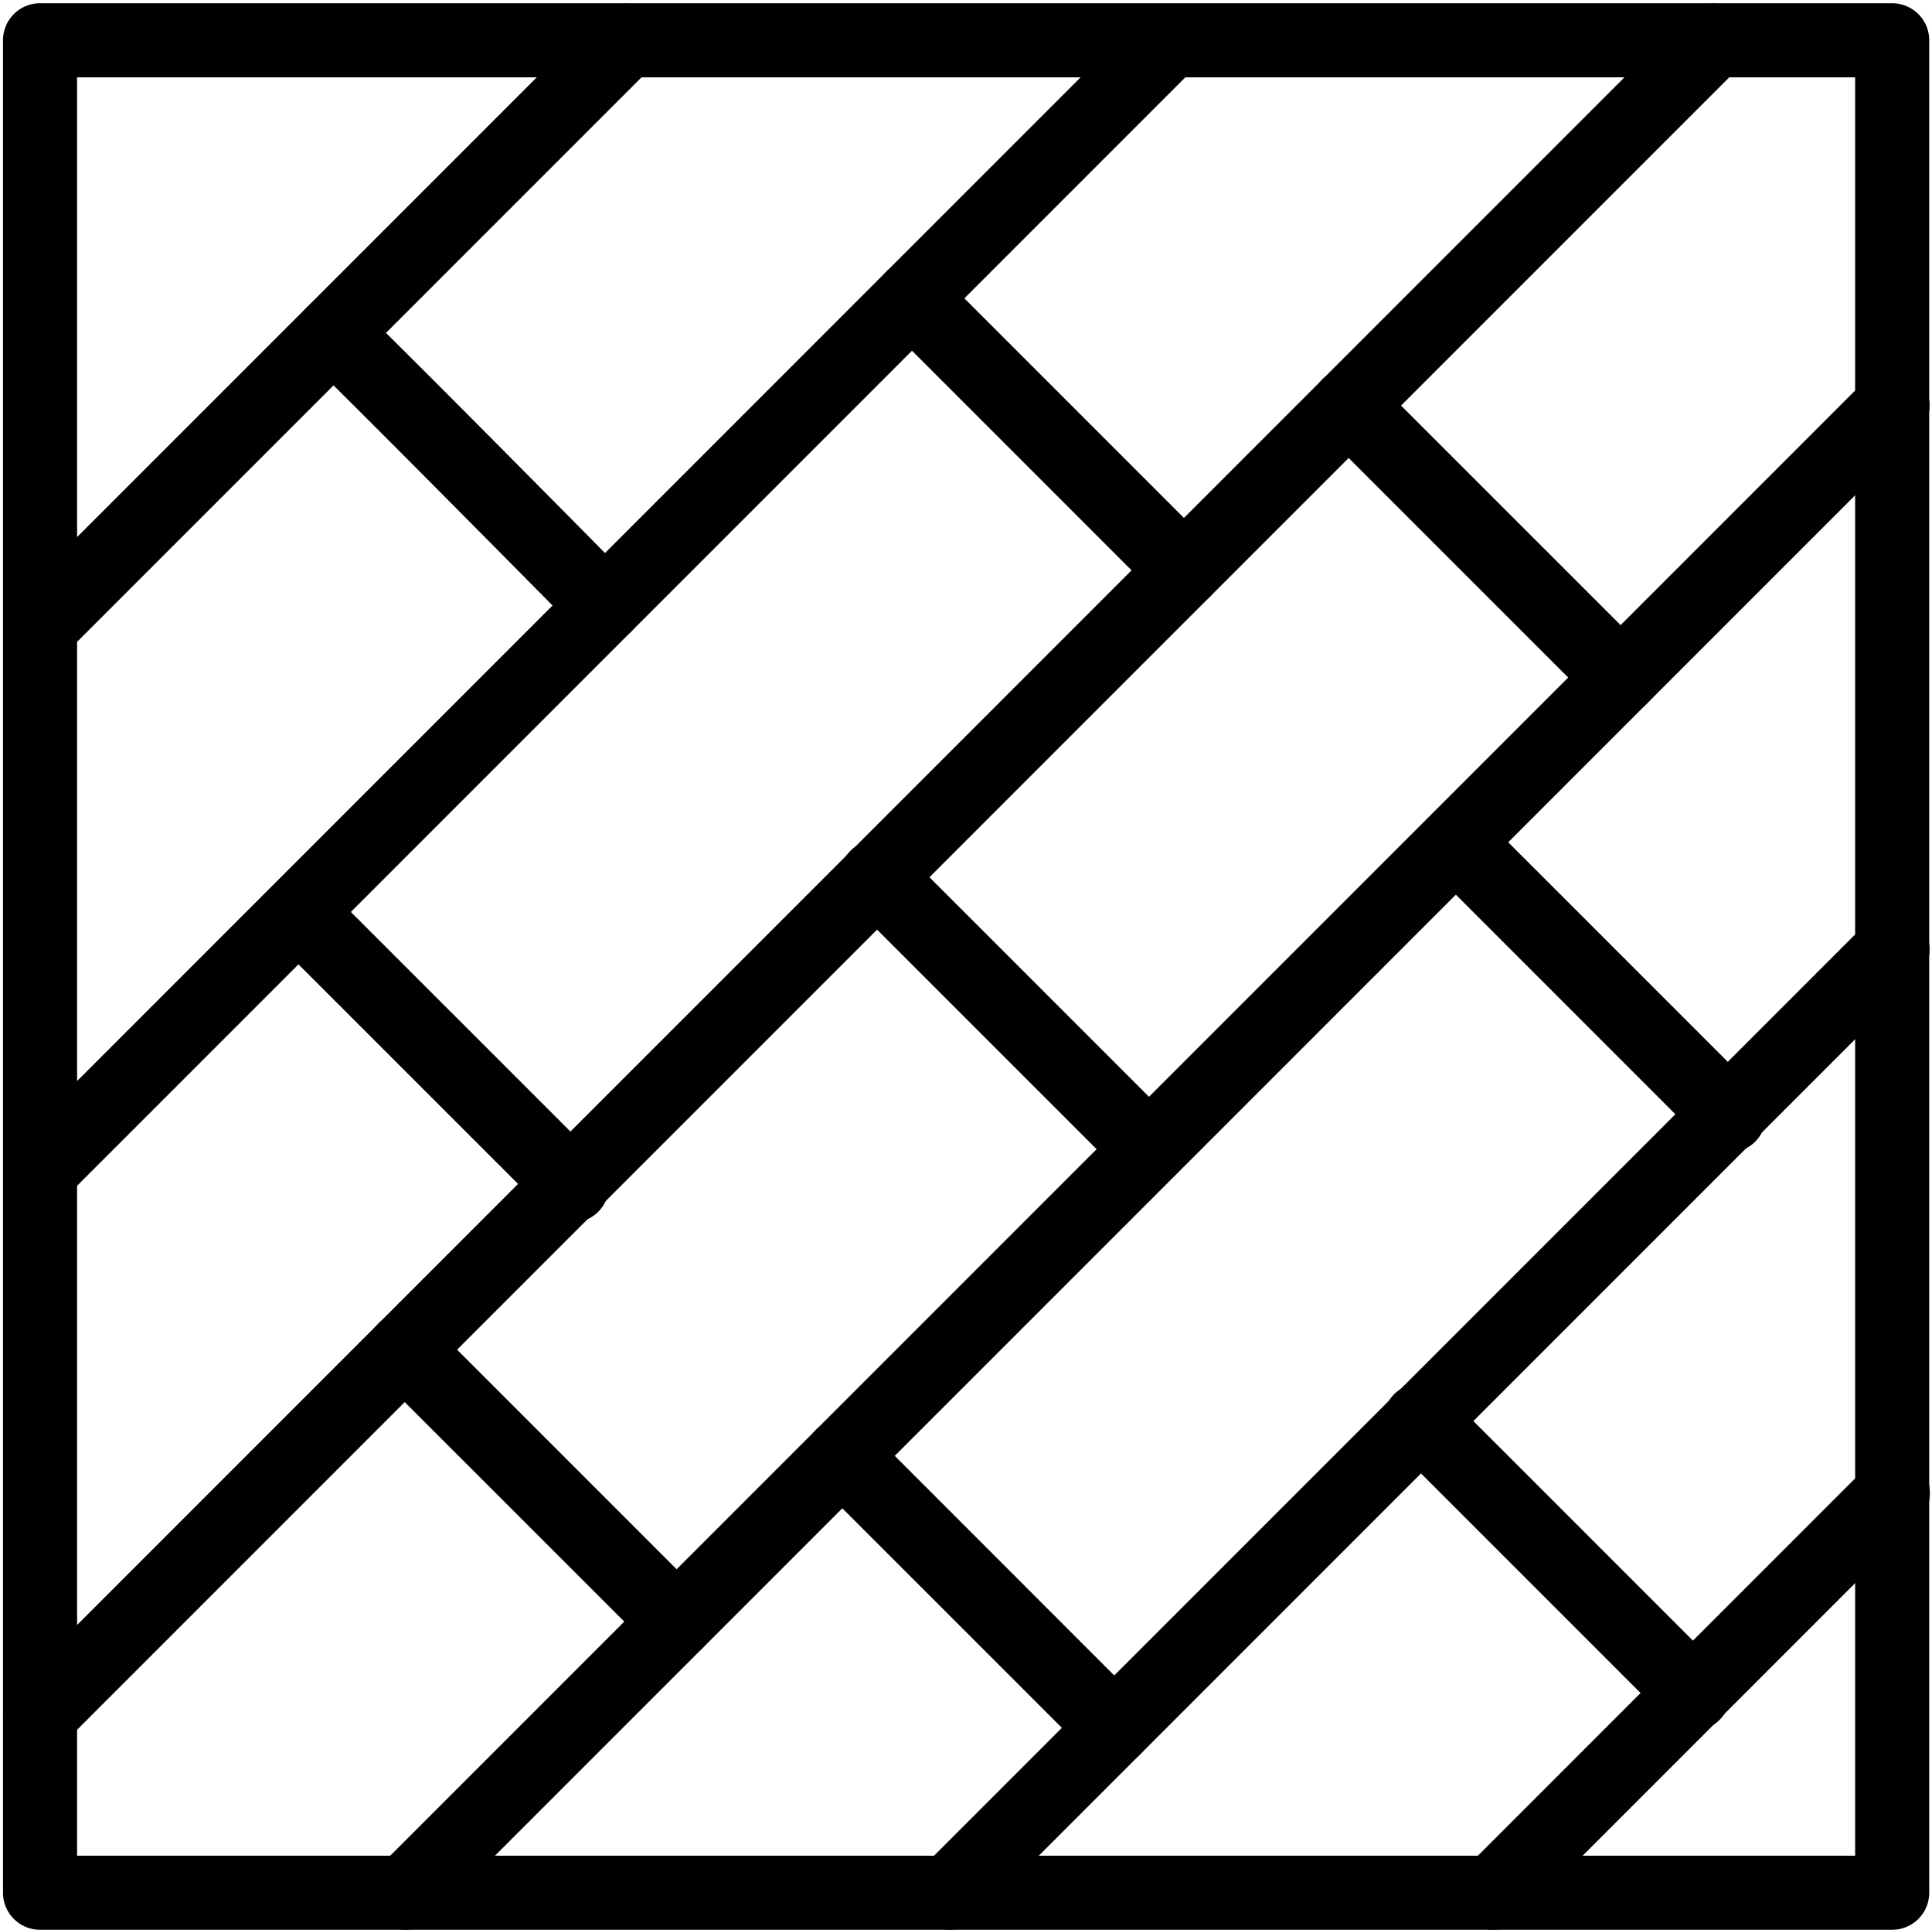 <?xml version="1.0" encoding="UTF-8"?><svg xmlns="http://www.w3.org/2000/svg" xmlns:xlink="http://www.w3.org/1999/xlink" data-name="Layer 1" height="833.4" preserveAspectRatio="xMidYMid meet" version="1.0" viewBox="82.7 82.6 834.5 833.4" width="834.5" zoomAndPan="magnify"><g id="change1_1"><path d="M900,916H100a16,16,0,0,1-16-16V100a16,16,0,0,1,16-16H900a16,16,0,0,1,16,16V900A16,16,0,0,1,900,916ZM116,884H884V116H116Z"/></g><g id="change1_2"><path d="M492.79,916a16,16,0,0,1-11.32-27.31L888.69,481.47a16,16,0,1,1,22.62,22.63L504.1,911.31A15.92,15.92,0,0,1,492.79,916Z"/></g><g id="change1_3"><path d="M257.88,916a16,16,0,0,1-11.31-27.31L888.69,246.57a16,16,0,1,1,22.62,22.63L269.2,911.31A15.94,15.94,0,0,1,257.88,916Z"/></g><g id="change1_4"><path d="M727.69,916a16,16,0,0,1-11.31-27.31L888.69,716.38A16,16,0,1,1,911.31,739L739,911.31A15.94,15.94,0,0,1,727.69,916Z"/></g><g id="change1_5"><path d="M100,839a16,16,0,0,1-11.31-27.32l723-723a16,16,0,0,1,22.63,22.62l-723,723A16,16,0,0,1,100,839Z"/></g><g id="change1_6"><path d="M100,604.07a16,16,0,0,1-11.31-27.31L576.76,88.69a16,16,0,0,1,22.62,22.62L111.31,599.38A15.92,15.92,0,0,1,100,604.07Z"/></g><g id="change1_7"><path d="M100,369.16a16,16,0,0,1-11.31-27.31L341.85,88.69a16,16,0,0,1,22.63,22.62L111.31,364.48A16,16,0,0,1,100,369.16Z"/></g><g id="change1_8"><path d="M578.69,594.6a15.91,15.91,0,0,1-11.31-4.69L449.92,472.46a16,16,0,0,1,22.63-22.62L590,567.29a16,16,0,0,1-11.31,27.31Z"/></g><g id="change1_9"><path d="M814.19,830a15.91,15.91,0,0,1-11.31-4.69L685.17,707.61A16,16,0,1,1,707.8,685l117.7,117.7A16,16,0,0,1,814.19,830Z"/></g><g id="change1_10"><path d="M375,798.93a15.92,15.92,0,0,1-11.31-4.69L246.18,676.79a16,16,0,1,1,22.63-22.63L386.26,771.62A16,16,0,0,1,375,798.93Z"/></g><g id="change1_11"><path d="M564,844.8a15.94,15.94,0,0,1-11.32-4.69L435.22,722.66A16,16,0,0,1,457.85,700L575.3,817.49A16,16,0,0,1,564,844.8Z"/></g><g id="change1_12"><path d="M829.51,580.33a16,16,0,0,1-11.31-4.69L700.75,458.19a16,16,0,1,1,22.62-22.63L840.83,553a16,16,0,0,1-11.32,27.32Z"/></g><g id="change1_13"><path d="M594.08,344.89a16,16,0,0,1-11.31-4.68L465.31,222.76a16,16,0,0,1,22.63-22.63L605.39,317.58a16,16,0,0,1-11.31,27.31Z"/></g><g id="change1_14"><path d="M329.79,610.6a15.91,15.91,0,0,1-11.31-4.69L201,488.46a16,16,0,0,1,22.63-22.63L341.1,583.29a16,16,0,0,1-11.31,27.31Z"/></g><g id="change1_15"><path d="M782.67,391.19a15.92,15.92,0,0,1-11.31-4.69L653.9,269.05a16,16,0,1,1,22.63-22.63L794,363.87a16,16,0,0,1-11.31,27.32Z"/></g><g id="change1_16"><path d="M343.91,360.16a15.94,15.94,0,0,1-11.38-4.76C305.18,327.71,239,260.83,215.59,238.05a16,16,0,1,1,22.29-23c23.67,23,90,90,117.41,117.82a16,16,0,0,1-11.38,27.24Z"/></g></svg>